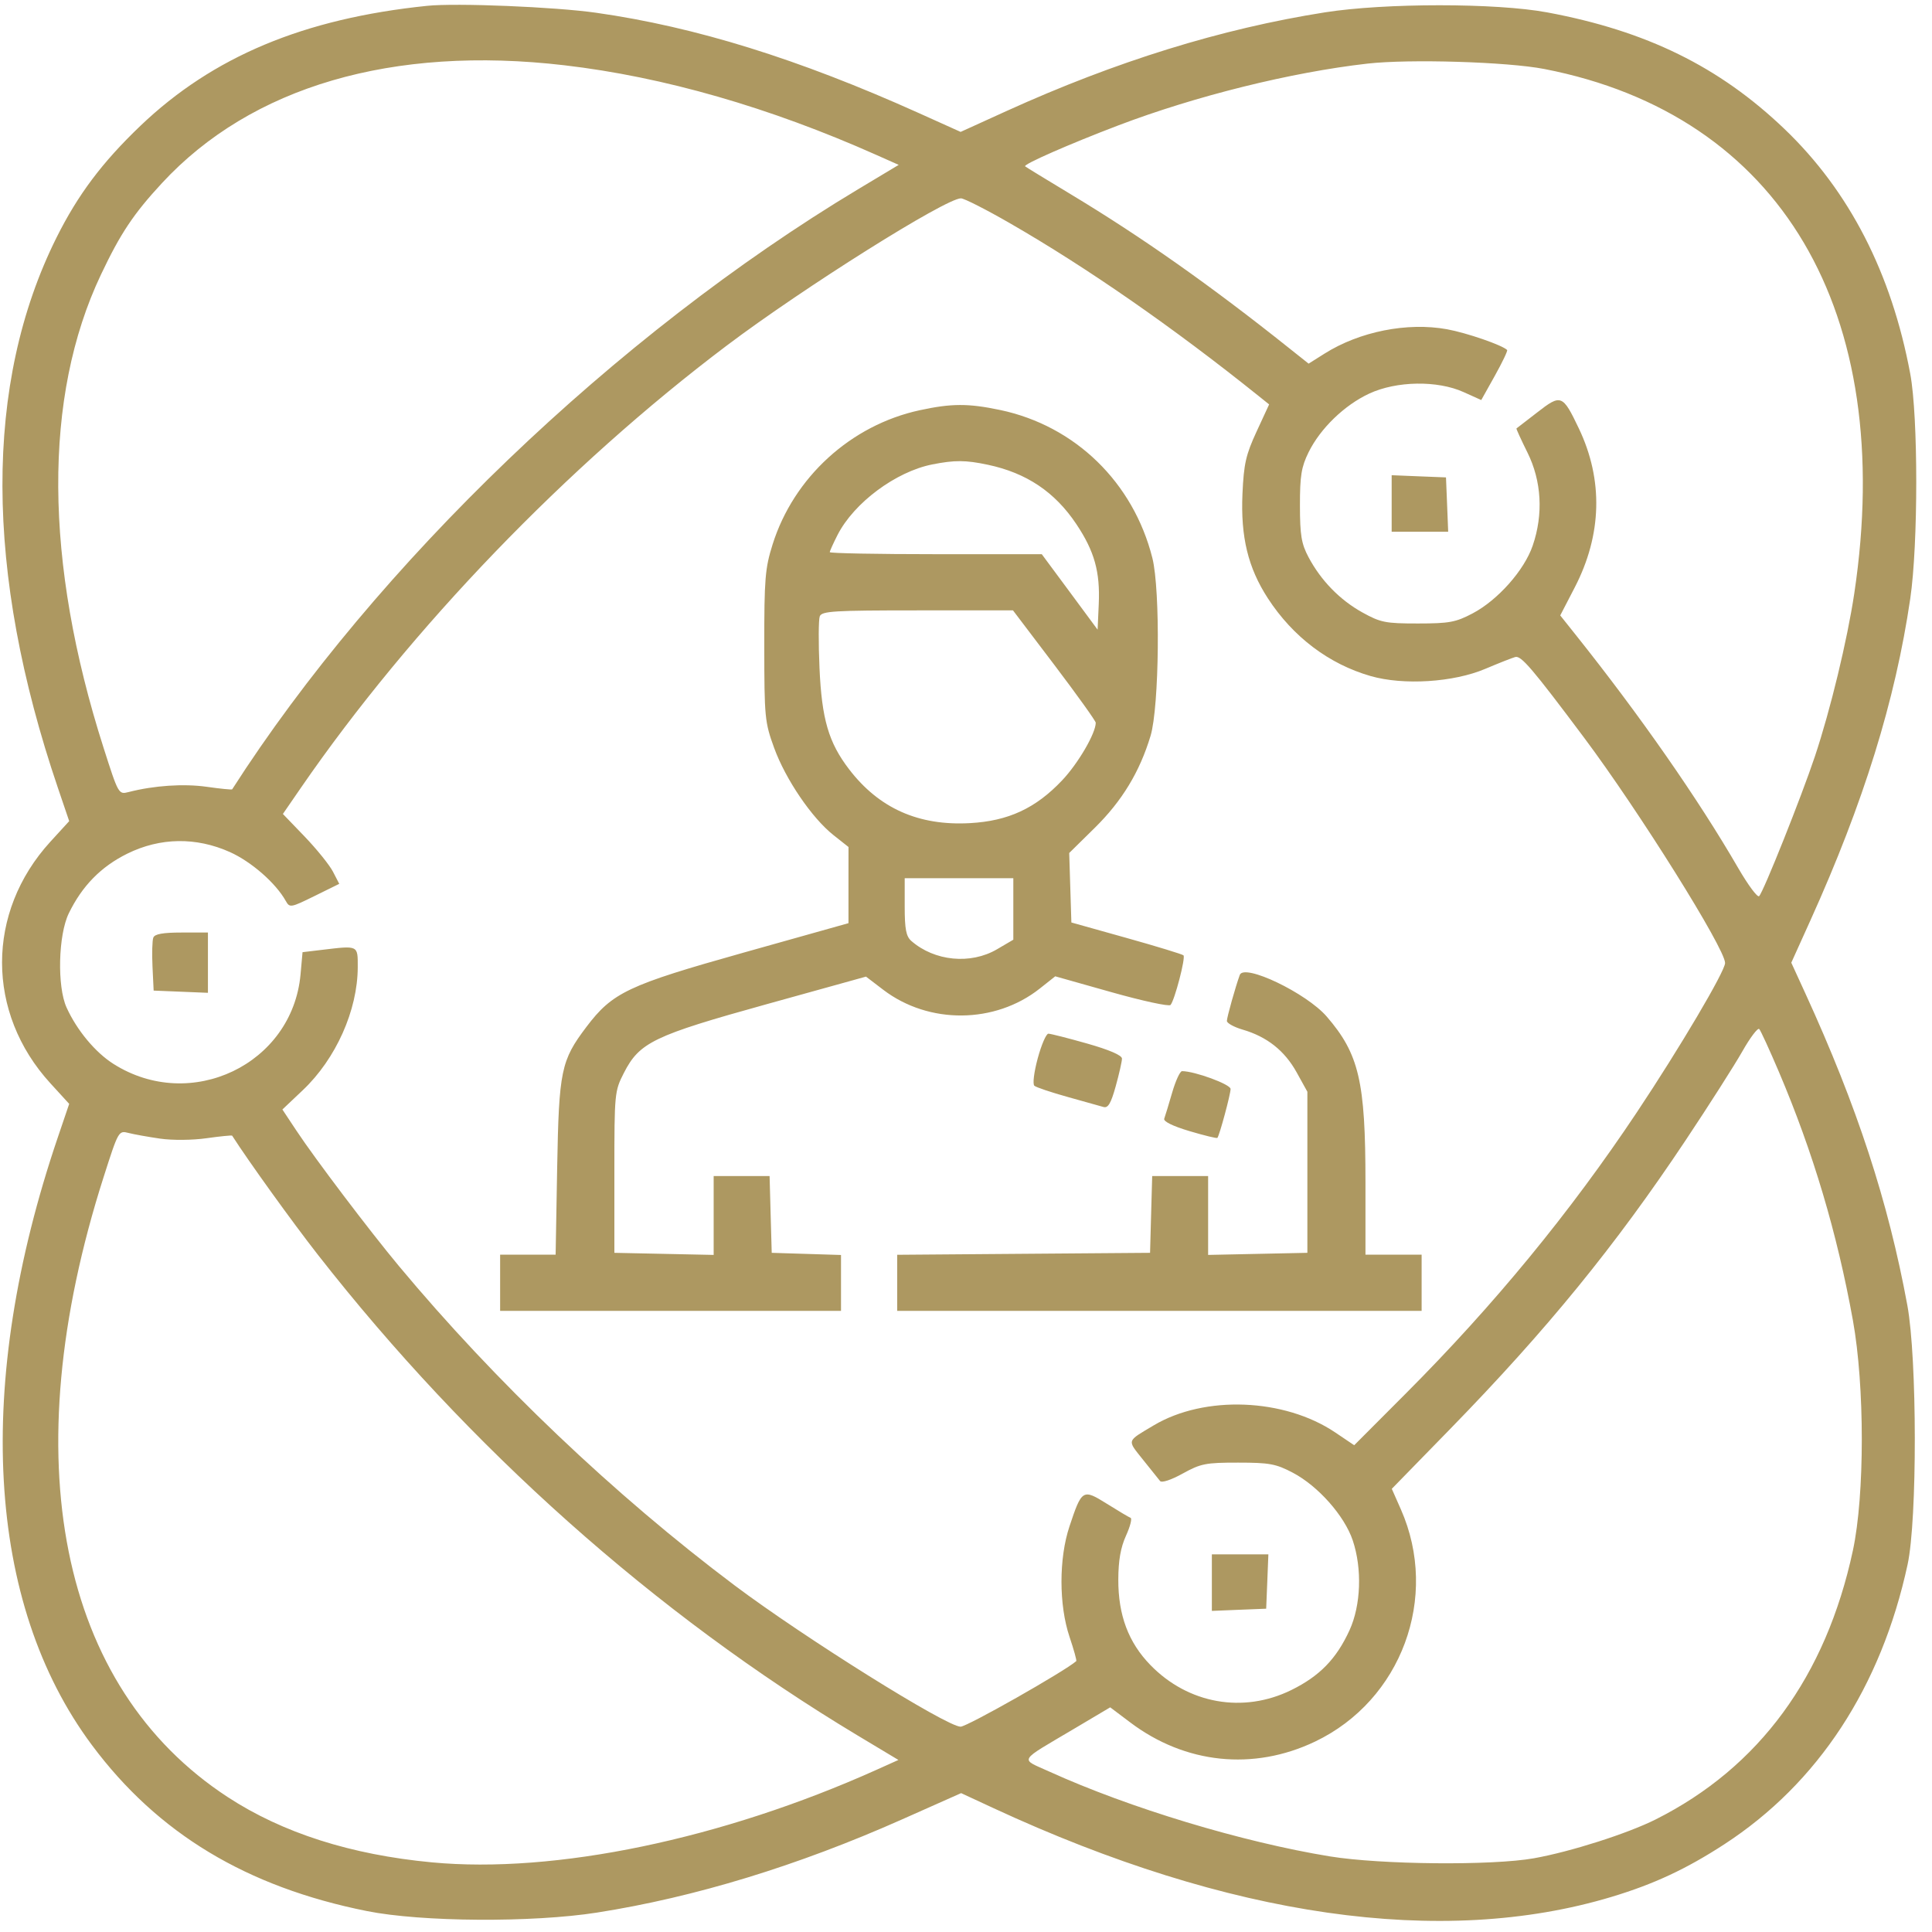 <?xml version="1.0" encoding="UTF-8"?>
<svg xmlns="http://www.w3.org/2000/svg" width="59" height="59" viewBox="0 0 59 59" fill="none">
  <path fill-rule="evenodd" clip-rule="evenodd" d="M13.043 0.178C9.274 0.567 6.502 1.728 4.287 3.843C3.119 4.96 2.379 5.946 1.725 7.257C-0.49 11.703 -0.476 17.46 1.768 24.06L2.113 25.076L1.537 25.706C-0.429 27.858 -0.429 30.929 1.537 33.08L2.113 33.71L1.768 34.726C-0.796 42.27 -0.422 48.957 2.807 53.292C4.815 55.989 7.527 57.625 11.206 58.361C12.873 58.695 16.257 58.717 18.232 58.407C21.214 57.94 24.361 56.978 27.546 55.562L29.351 54.759L30.349 55.222C37.539 58.554 44.03 59.486 49.212 57.928C50.505 57.539 51.502 57.074 52.664 56.317C55.523 54.455 57.448 51.514 58.255 47.776C58.552 46.401 58.547 41.489 58.247 39.861C57.664 36.697 56.711 33.783 55.134 30.34L54.703 29.399L55.286 28.109C56.912 24.511 57.878 21.398 58.336 18.282C58.58 16.624 58.58 12.723 58.336 11.417C57.762 8.338 56.475 5.834 54.494 3.938C52.507 2.037 50.28 0.943 47.247 0.378C45.689 0.088 42.294 0.088 40.456 0.378C37.297 0.876 34.075 1.875 30.741 3.389L29.336 4.028L28.053 3.45C24.378 1.797 21.242 0.822 18.209 0.39C16.946 0.21 13.928 0.086 13.043 0.178ZM17.241 1.994C20.265 2.347 23.5 3.277 26.764 4.732L27.445 5.035L26.2 5.782C18.805 10.224 11.488 17.24 7.09 24.105C7.08 24.121 6.729 24.087 6.31 24.027C5.607 23.928 4.704 23.988 3.927 24.188C3.622 24.266 3.617 24.258 3.163 22.837C1.345 17.149 1.316 12.115 3.082 8.388C3.678 7.129 4.08 6.527 4.946 5.592C7.676 2.642 11.991 1.38 17.241 1.994ZM47.161 2.107C54.375 3.509 57.919 9.507 56.626 18.125C56.411 19.555 55.898 21.68 55.423 23.102C55.012 24.332 53.856 27.23 53.721 27.367C53.672 27.417 53.385 27.031 53.082 26.509C51.857 24.394 50.081 21.846 48.11 19.375L47.647 18.794L48.091 17.937C48.922 16.33 48.965 14.656 48.216 13.085C47.721 12.047 47.671 12.028 46.946 12.593C46.608 12.856 46.322 13.077 46.31 13.084C46.298 13.092 46.449 13.423 46.647 13.822C47.078 14.692 47.135 15.705 46.806 16.663C46.548 17.417 45.74 18.327 44.971 18.732C44.456 19.003 44.258 19.04 43.3 19.04C42.311 19.041 42.159 19.01 41.607 18.704C40.917 18.322 40.341 17.731 39.96 17.015C39.742 16.604 39.699 16.347 39.698 15.437C39.697 14.531 39.741 14.261 39.961 13.813C40.32 13.084 41.055 12.373 41.813 12.02C42.647 11.632 43.896 11.612 44.696 11.974L45.235 12.217L45.651 11.473C45.879 11.064 46.048 10.711 46.025 10.688C45.876 10.539 44.792 10.165 44.191 10.055C42.975 9.834 41.518 10.124 40.447 10.8L39.963 11.105L39.372 10.635C36.966 8.716 34.876 7.244 32.695 5.93C31.953 5.483 31.327 5.1 31.305 5.079C31.242 5.02 32.662 4.396 34.147 3.831C36.512 2.931 39.426 2.208 41.756 1.943C43.036 1.797 46.034 1.888 47.161 2.107ZM30.834 6.813C33.199 8.174 35.83 10.002 38.435 12.092L38.757 12.35L38.374 13.179C38.047 13.886 37.984 14.164 37.943 15.076C37.884 16.395 38.113 17.339 38.719 18.272C39.484 19.449 40.583 20.28 41.858 20.646C42.863 20.934 44.385 20.838 45.359 20.425C45.768 20.252 46.18 20.089 46.274 20.064C46.454 20.016 46.792 20.412 48.376 22.528C50.051 24.767 52.681 28.969 52.681 29.408C52.681 29.66 51.294 32.007 49.986 33.969C47.95 37.025 45.621 39.858 42.935 42.551L41.355 44.135L40.775 43.744C39.22 42.698 36.789 42.602 35.235 43.527C34.394 44.028 34.416 43.96 34.898 44.568C35.14 44.873 35.378 45.17 35.427 45.228C35.478 45.29 35.768 45.194 36.119 44.999C36.667 44.696 36.821 44.665 37.809 44.666C38.767 44.666 38.965 44.703 39.48 44.974C40.255 45.382 41.058 46.29 41.311 47.042C41.601 47.908 41.561 49.021 41.212 49.785C40.811 50.66 40.3 51.185 39.435 51.611C37.968 52.333 36.285 52.035 35.131 50.847C34.46 50.157 34.148 49.324 34.151 48.236C34.153 47.655 34.222 47.259 34.386 46.898C34.514 46.616 34.577 46.37 34.526 46.352C34.476 46.334 34.151 46.141 33.805 45.924C33.065 45.461 33.038 45.477 32.659 46.616C32.334 47.594 32.335 49.015 32.661 49.985C32.793 50.377 32.886 50.711 32.867 50.728C32.503 51.046 29.533 52.73 29.335 52.73C28.907 52.73 24.554 50.008 22.432 48.414C18.761 45.656 15.128 42.199 12.179 38.659C11.29 37.592 9.618 35.384 9.051 34.526L8.624 33.882L9.246 33.293C10.258 32.336 10.922 30.851 10.925 29.536C10.926 28.86 10.953 28.873 9.825 29.008L9.239 29.078L9.178 29.757C8.929 32.502 5.825 33.987 3.465 32.49C2.909 32.138 2.346 31.46 2.032 30.766C1.741 30.124 1.779 28.552 2.101 27.891C2.509 27.052 3.088 26.463 3.89 26.068C4.893 25.574 5.989 25.558 7.022 26.021C7.676 26.315 8.421 26.966 8.726 27.512C8.847 27.727 8.876 27.722 9.605 27.363L10.36 26.991L10.168 26.619C10.062 26.415 9.675 25.935 9.308 25.552L8.639 24.857L9.193 24.052C12.549 19.182 17.317 14.23 22.194 10.553C24.534 8.788 28.88 6.057 29.346 6.057C29.442 6.057 30.112 6.397 30.834 6.813ZM28.085 12.528C25.984 12.983 24.239 14.575 23.594 16.625C23.364 17.355 23.338 17.674 23.34 19.727C23.341 21.909 23.355 22.053 23.641 22.84C23.99 23.8 24.794 24.981 25.452 25.502L25.912 25.866L25.911 27.029L25.911 28.192L22.71 29.091C19.175 30.084 18.705 30.306 17.905 31.364C17.132 32.388 17.069 32.692 17.015 35.657L16.968 38.316H16.12H15.273V39.174V40.032H20.478H25.683V39.178V38.325L24.625 38.292L23.567 38.259L23.534 37.086L23.502 35.914H22.648H21.794V37.118V38.323L20.278 38.291L18.762 38.259V35.796C18.762 33.383 18.768 33.321 19.053 32.764C19.53 31.832 19.961 31.624 23.41 30.667L26.446 29.824L26.974 30.227C28.364 31.287 30.386 31.271 31.753 30.189L32.225 29.815L33.944 30.3C34.889 30.567 35.7 30.742 35.746 30.69C35.872 30.546 36.212 29.245 36.141 29.174C36.108 29.141 35.324 28.901 34.399 28.642L32.718 28.171L32.685 27.11L32.652 26.049L33.43 25.283C34.265 24.461 34.804 23.573 35.136 22.472C35.403 21.586 35.439 18.023 35.191 17.039C34.609 14.73 32.833 13.004 30.545 12.521C29.572 12.316 29.057 12.317 28.085 12.528ZM30.168 14.193C31.348 14.443 32.214 15.024 32.87 16.006C33.423 16.835 33.598 17.46 33.554 18.448L33.519 19.229L32.667 18.076L31.814 16.924H28.577C26.797 16.924 25.34 16.896 25.34 16.862C25.34 16.828 25.447 16.592 25.577 16.337C26.077 15.355 27.356 14.404 28.469 14.183C29.158 14.047 29.488 14.049 30.168 14.193ZM42.499 15.375V16.238H43.362H44.225L44.192 15.409L44.158 14.579L43.329 14.546L42.499 14.512V15.375ZM32.199 20.307C32.893 21.224 33.462 22.018 33.462 22.071C33.462 22.393 32.926 23.312 32.436 23.83C31.629 24.684 30.791 25.073 29.619 25.137C28.051 25.223 26.845 24.685 25.932 23.495C25.304 22.676 25.095 21.963 25.026 20.395C24.992 19.63 24.996 18.922 25.034 18.822C25.096 18.662 25.46 18.64 28.019 18.64H30.935L32.199 20.307ZM30.945 27.758V28.697L30.449 28.988C29.641 29.462 28.537 29.354 27.828 28.733C27.671 28.594 27.628 28.373 27.628 27.688V26.819H29.287H30.945L30.945 27.758ZM4.682 28.633C4.649 28.718 4.638 29.117 4.657 29.52L4.692 30.251L5.521 30.285L6.35 30.319V29.398V28.478H5.546C4.975 28.478 4.724 28.523 4.682 28.633ZM37.861 29.773C37.733 30.121 37.468 31.065 37.467 31.177C37.467 31.246 37.685 31.366 37.952 31.444C38.692 31.66 39.23 32.086 39.595 32.744L39.925 33.34V35.8V38.259L38.41 38.291L36.894 38.323V37.118V35.914H36.04H35.186L35.153 37.086L35.121 38.259L31.26 38.289L27.399 38.319V39.176V40.032H35.407H43.414V39.174V38.316H42.556H41.699V36.106C41.699 33.023 41.503 32.188 40.516 31.044C39.896 30.326 37.992 29.414 37.861 29.773ZM54.326 32.736C55.37 35.193 56.1 37.646 56.584 40.318C56.947 42.327 56.947 45.66 56.584 47.35C55.757 51.199 53.724 53.972 50.564 55.561C49.704 55.993 47.971 56.547 46.846 56.748C45.574 56.976 42.17 56.945 40.612 56.691C37.936 56.254 34.492 55.213 32.046 54.102C31.14 53.69 31.064 53.824 32.797 52.796L33.904 52.139L34.513 52.598C36.194 53.867 38.277 54.084 40.16 53.185C42.799 51.925 43.963 48.777 42.781 46.095L42.503 45.466L44.288 43.636C47.233 40.616 49.331 38.043 51.473 34.827C52.185 33.758 52.965 32.535 53.206 32.111C53.446 31.687 53.68 31.378 53.724 31.425C53.768 31.471 54.039 32.062 54.326 32.736ZM31.691 32.318C31.576 32.743 31.531 33.108 31.588 33.157C31.644 33.206 32.101 33.359 32.604 33.499C33.108 33.639 33.601 33.777 33.7 33.806C33.838 33.846 33.927 33.695 34.072 33.172C34.177 32.794 34.263 32.414 34.263 32.328C34.263 32.227 33.881 32.062 33.2 31.868C32.616 31.703 32.083 31.567 32.016 31.567C31.949 31.567 31.803 31.905 31.691 32.318ZM35.795 33.369C35.69 33.73 35.582 34.087 35.554 34.162C35.522 34.246 35.811 34.389 36.324 34.542C36.775 34.676 37.159 34.77 37.177 34.749C37.24 34.678 37.58 33.417 37.58 33.255C37.58 33.114 36.484 32.711 36.098 32.711C36.036 32.711 35.9 33.007 35.795 33.369ZM4.892 34.772C5.266 34.826 5.878 34.821 6.31 34.759C6.729 34.7 7.08 34.665 7.09 34.682C7.591 35.464 8.928 37.321 9.706 38.316C14.323 44.221 20.011 49.287 26.188 52.997L27.436 53.746L26.76 54.05C22.048 56.166 16.944 57.228 13.187 56.873C10.715 56.64 8.63 55.974 6.956 54.881C1.807 51.52 0.412 44.554 3.163 35.949C3.617 34.529 3.622 34.521 3.927 34.599C4.096 34.642 4.53 34.72 4.892 34.772ZM37.008 48.331V49.194L37.838 49.16L38.667 49.127L38.701 48.297L38.734 47.468H37.871H37.008V48.331Z" fill="#AD9861"></path>
</svg>
